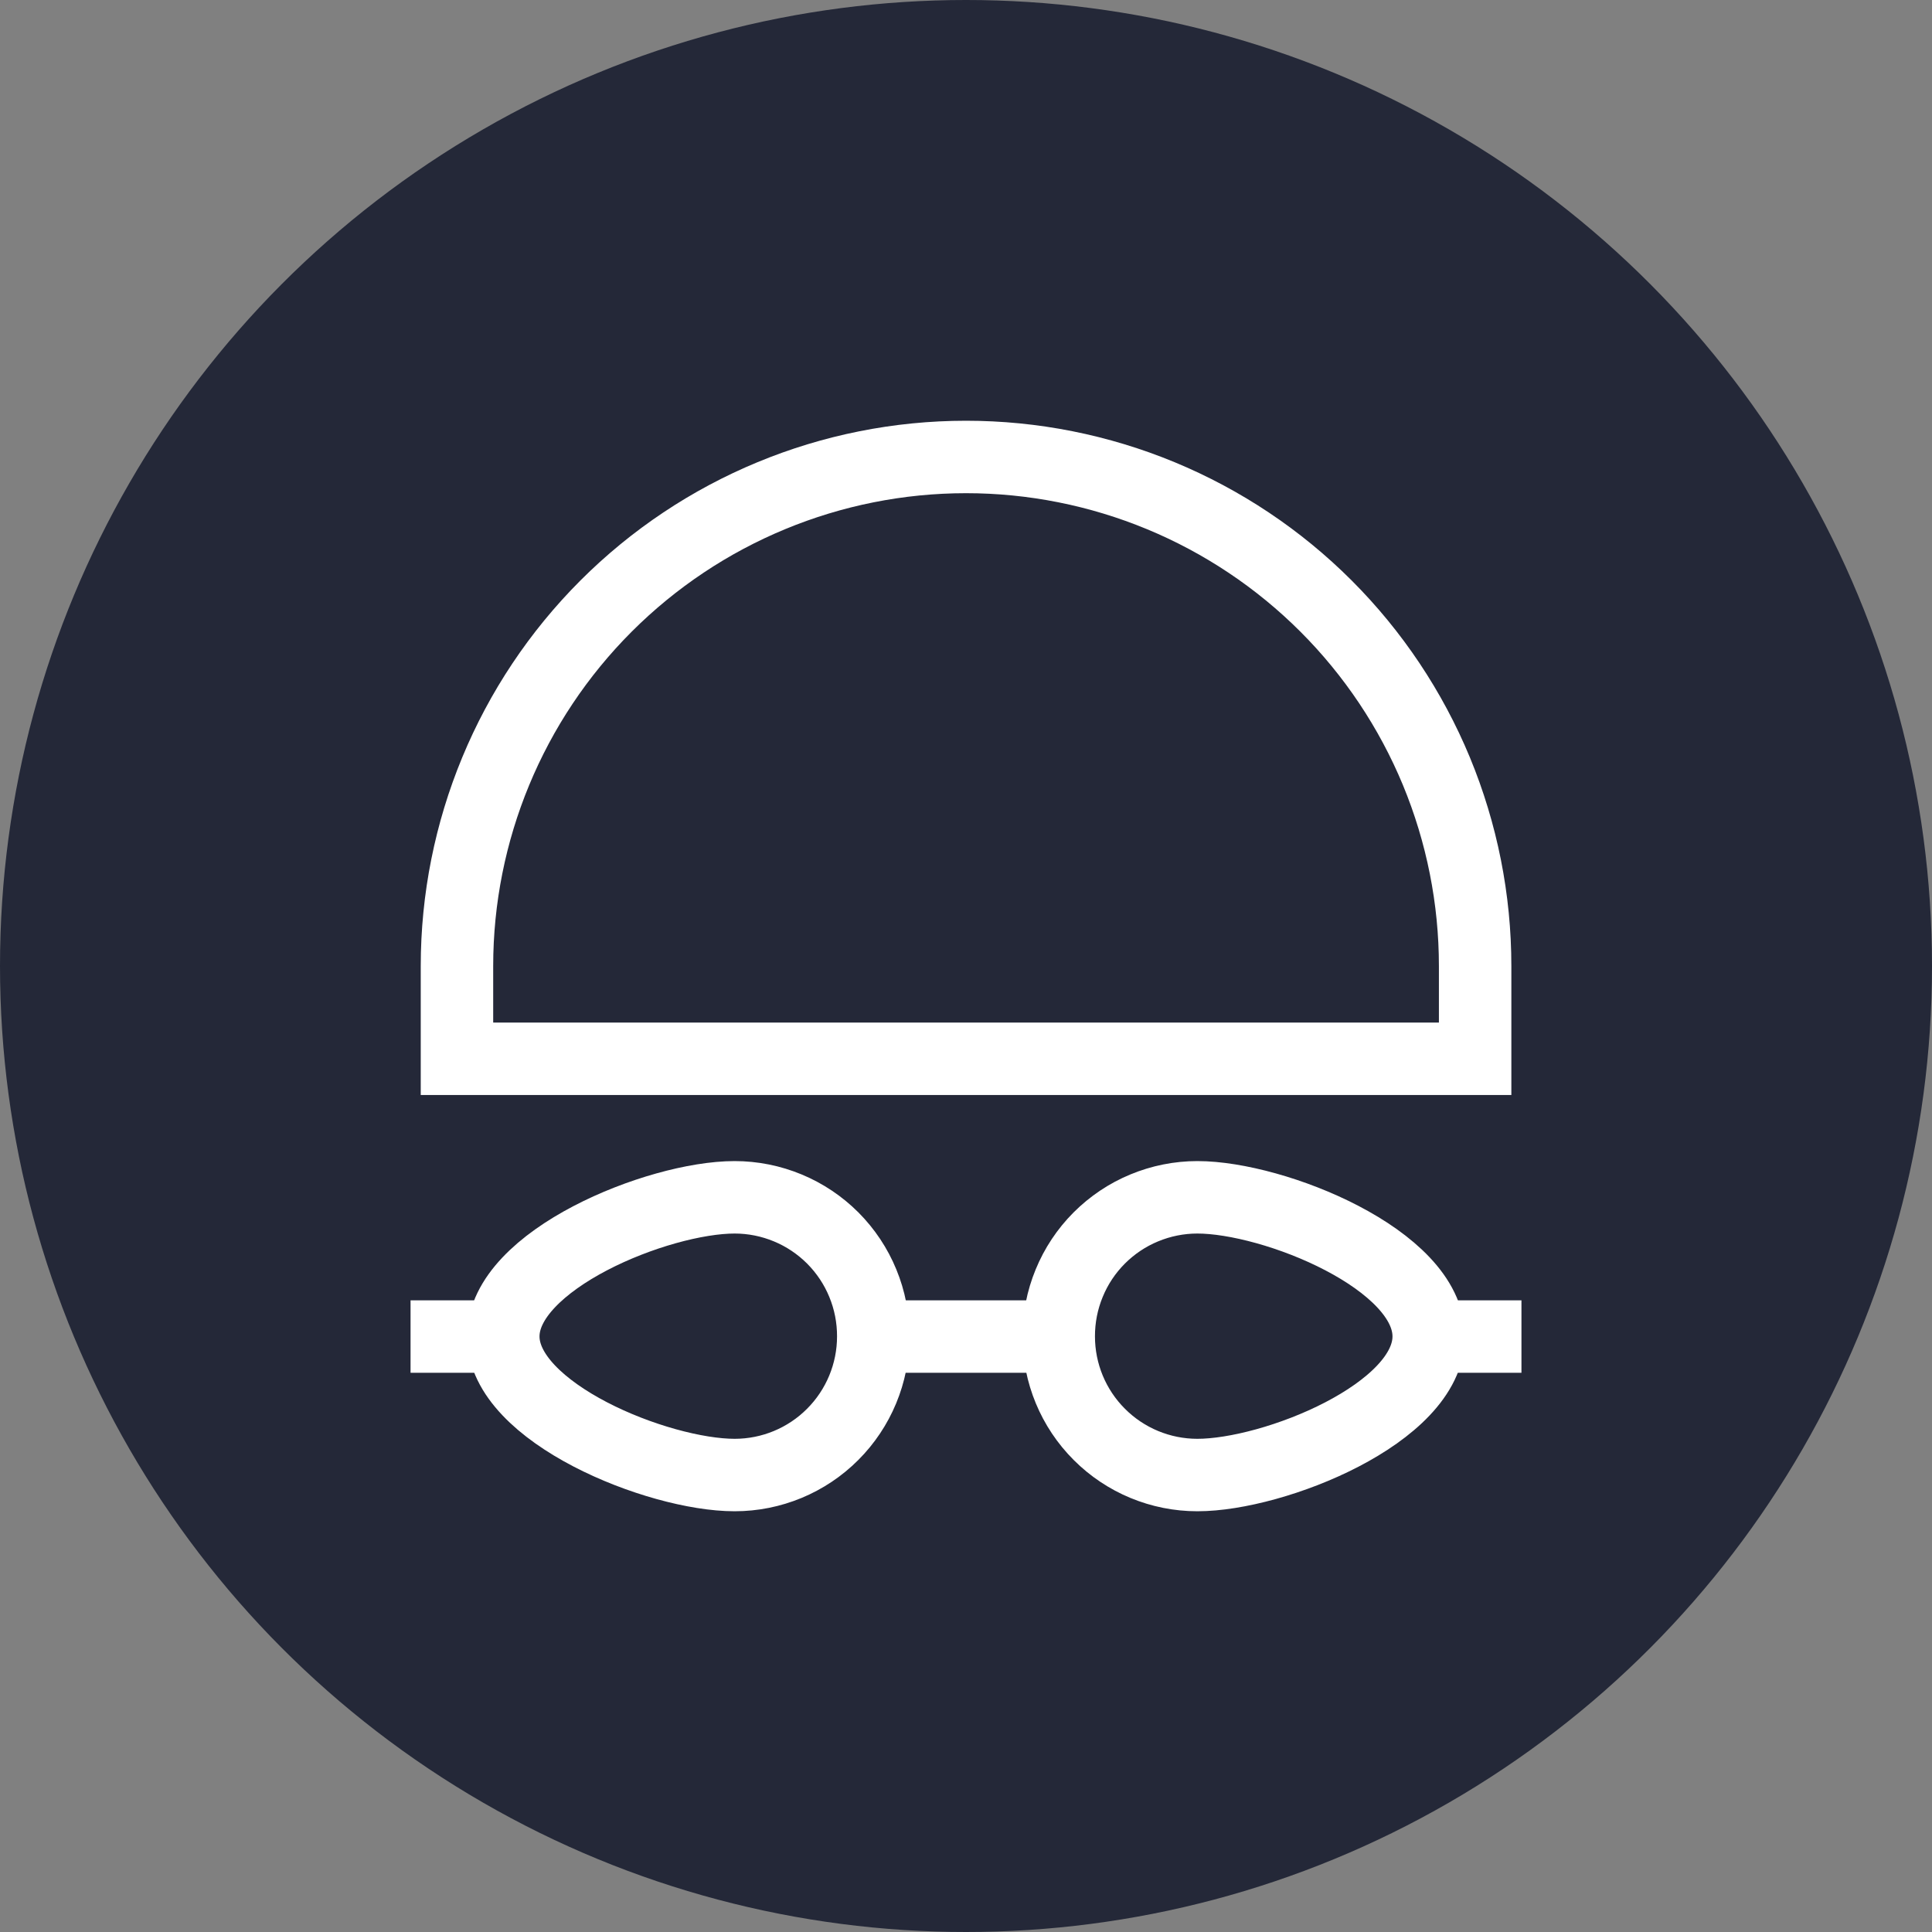 <?xml version="1.0" encoding="UTF-8"?> <svg xmlns="http://www.w3.org/2000/svg" width="40" height="40" viewBox="0 0 40 40" fill="none"><rect x="0" y="0" width="40" height="40" fill="#808080" stroke="none"/><circle cx="20" cy="20" r="20" fill="#242838"></circle><g clip-path="url(#clip0_697_1852)"><path d="M29.58 27.672H31.5" stroke="white" stroke-width="1.5" stroke-miterlimit="10"></path><path d="M18.08 27.669C18.08 28.43 17.777 29.16 17.239 29.698C16.701 30.237 15.971 30.539 15.21 30.539C13.62 30.539 10.42 29.249 10.42 27.669C10.42 26.089 13.62 24.789 15.21 24.789C15.588 24.789 15.962 24.864 16.311 25.009C16.659 25.153 16.976 25.366 17.243 25.633C17.509 25.901 17.721 26.218 17.864 26.568C18.008 26.917 18.081 27.291 18.08 27.669Z" stroke="white" stroke-width="1.5" stroke-miterlimit="10"></path><path d="M10.42 27.672H8.5" stroke="white" stroke-width="1.5" stroke-miterlimit="10"></path><path d="M21.92 27.669C21.919 27.291 21.992 26.917 22.136 26.568C22.279 26.218 22.49 25.901 22.757 25.633C23.024 25.366 23.34 25.153 23.689 25.009C24.038 24.864 24.412 24.789 24.79 24.789C26.38 24.789 29.58 26.079 29.58 27.669C29.58 29.259 26.38 30.539 24.79 30.539C24.029 30.539 23.299 30.237 22.761 29.698C22.222 29.16 21.92 28.43 21.92 27.669Z" stroke="white" stroke-width="1.5" stroke-miterlimit="10"></path><path d="M18.08 27.672H21.92" stroke="white" stroke-width="1.5" stroke-miterlimit="10"></path><path d="M20.001 9.461C21.385 9.461 22.756 9.734 24.034 10.263C25.313 10.793 26.475 11.569 27.454 12.548C28.433 13.527 29.209 14.689 29.739 15.967C30.268 17.246 30.541 18.617 30.541 20.001V21.921H9.461V20.001C9.461 17.206 10.571 14.525 12.548 12.548C14.525 10.571 17.206 9.461 20.001 9.461Z" stroke="white" stroke-width="1.5" stroke-miterlimit="10"></path></g><defs><clipPath id="clip0_697_1852"><rect width="24" height="24" fill="white" transform="translate(8 8)"></rect></clipPath></defs></svg> 